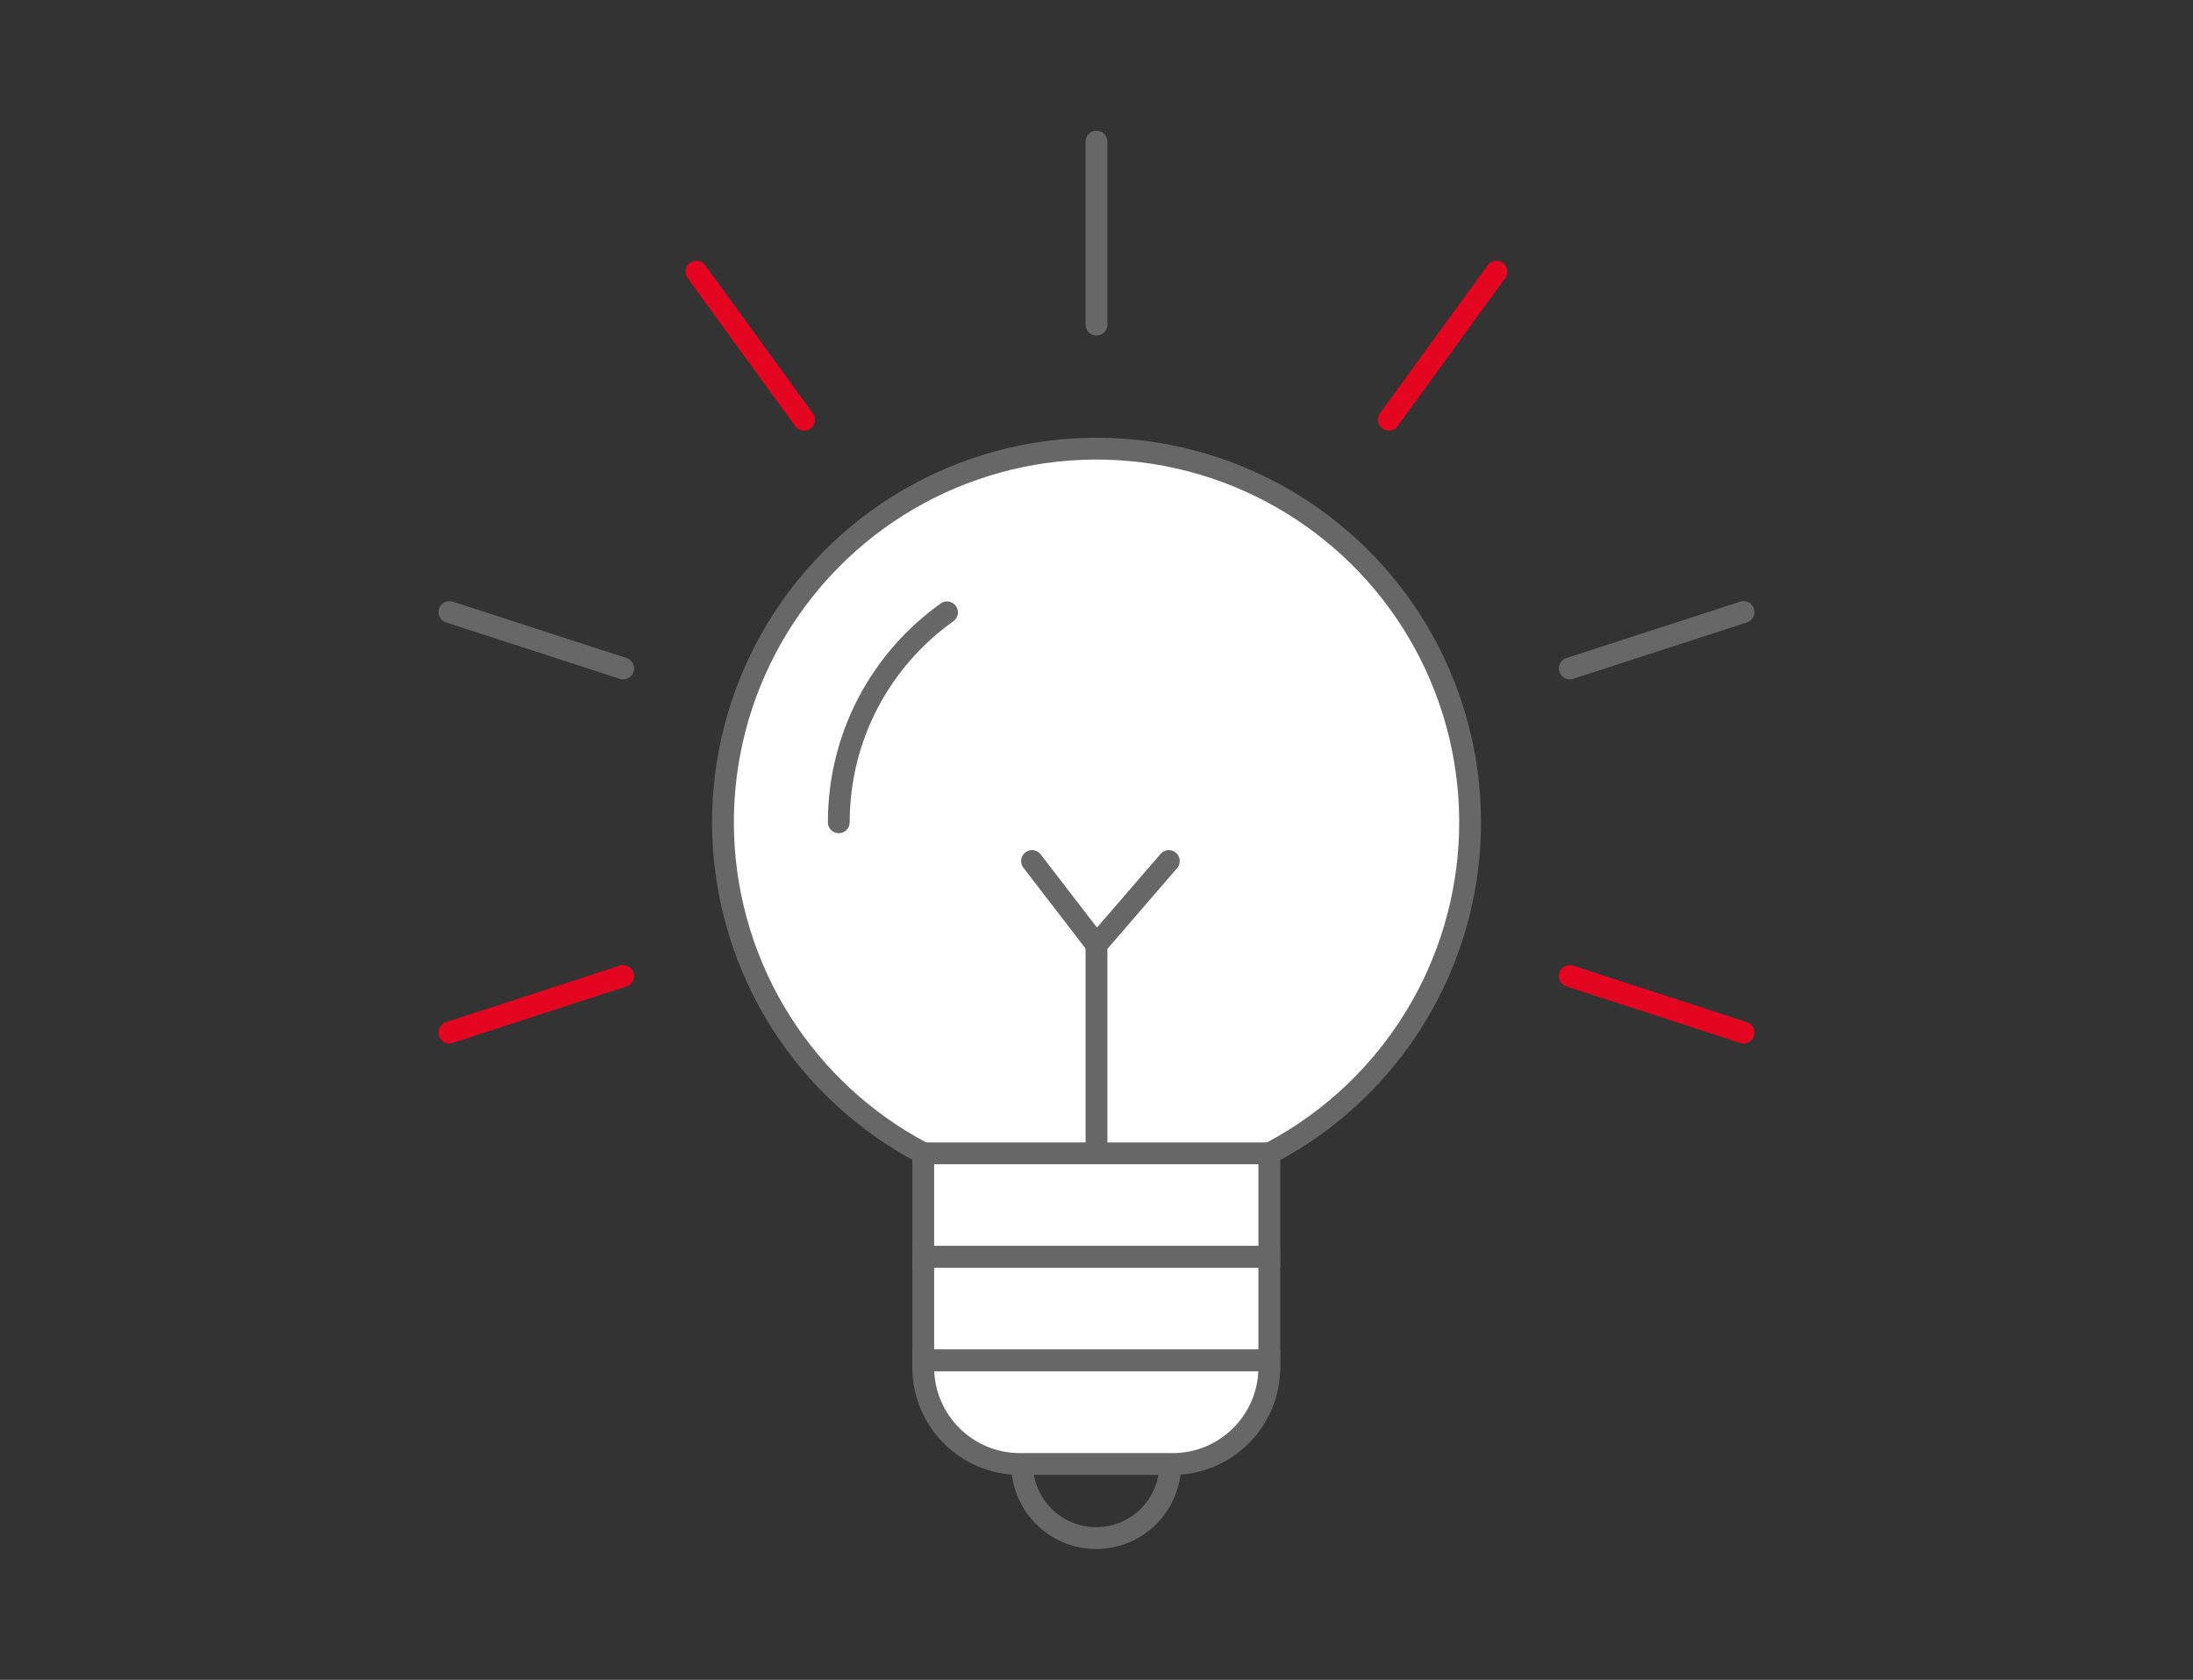 <?xml version="1.0" encoding="UTF-8"?><svg id="Warstwa_1" xmlns="http://www.w3.org/2000/svg" viewBox="0 0 201 153.95"><rect x="0" y="0" width="201" height="153.95" fill="#333333" stroke="none"/><defs><style>.cls-1{fill:#fff;}.cls-1,.cls-2,.cls-3,.cls-4{stroke-miterlimit:10;stroke-width:2px;}.cls-1,.cls-3,.cls-4{stroke:#666766;}.cls-2{stroke:#e40521;}.cls-2,.cls-3{stroke-linecap:round;}.cls-2,.cls-3,.cls-4{fill:none;}</style></defs><circle class="cls-1" cx="100.5" cy="75.36" r="34.24" transform="translate(4.85 156.78) rotate(-77.27)"/><rect class="cls-1" x="84.62" y="105.7" width="31.72" height="9.49"/><rect class="cls-1" x="84.62" y="115.19" width="31.72" height="9.49"/><path class="cls-1" d="m84.62,124.68h31.72v.64c0,4.88-3.97,8.85-8.85,8.85h-14.02c-4.88,0-8.85-3.97-8.85-8.85v-.64h0Z"/><line class="cls-3" x1="100.5" y1="29.75" x2="100.5" y2="12.98"/><line class="cls-2" x1="73.7" y1="38.47" x2="63.84" y2="24.9"/><line class="cls-3" x1="57.12" y1="61.26" x2="41.19" y2="56.09"/><line class="cls-2" x1="57.12" y1="89.45" x2="41.19" y2="94.63"/><line class="cls-2" x1="159.81" y1="94.63" x2="143.88" y2="89.45"/><line class="cls-3" x1="159.81" y1="56.09" x2="143.88" y2="61.26"/><line class="cls-2" x1="137.16" y1="24.9" x2="127.3" y2="38.46"/><path class="cls-3" d="m76.88,75.36c0-7.94,3.91-14.96,9.92-19.24"/><line class="cls-4" x1="100.5" y1="86.59" x2="100.5" y2="105.7"/><polyline class="cls-3" points="94.59 78.91 100.5 86.59 107.13 78.91"/><path class="cls-4" d="m93.68,134.17c0,3.75,3.04,6.79,6.79,6.79s6.79-3.04,6.79-6.79"/></svg>
